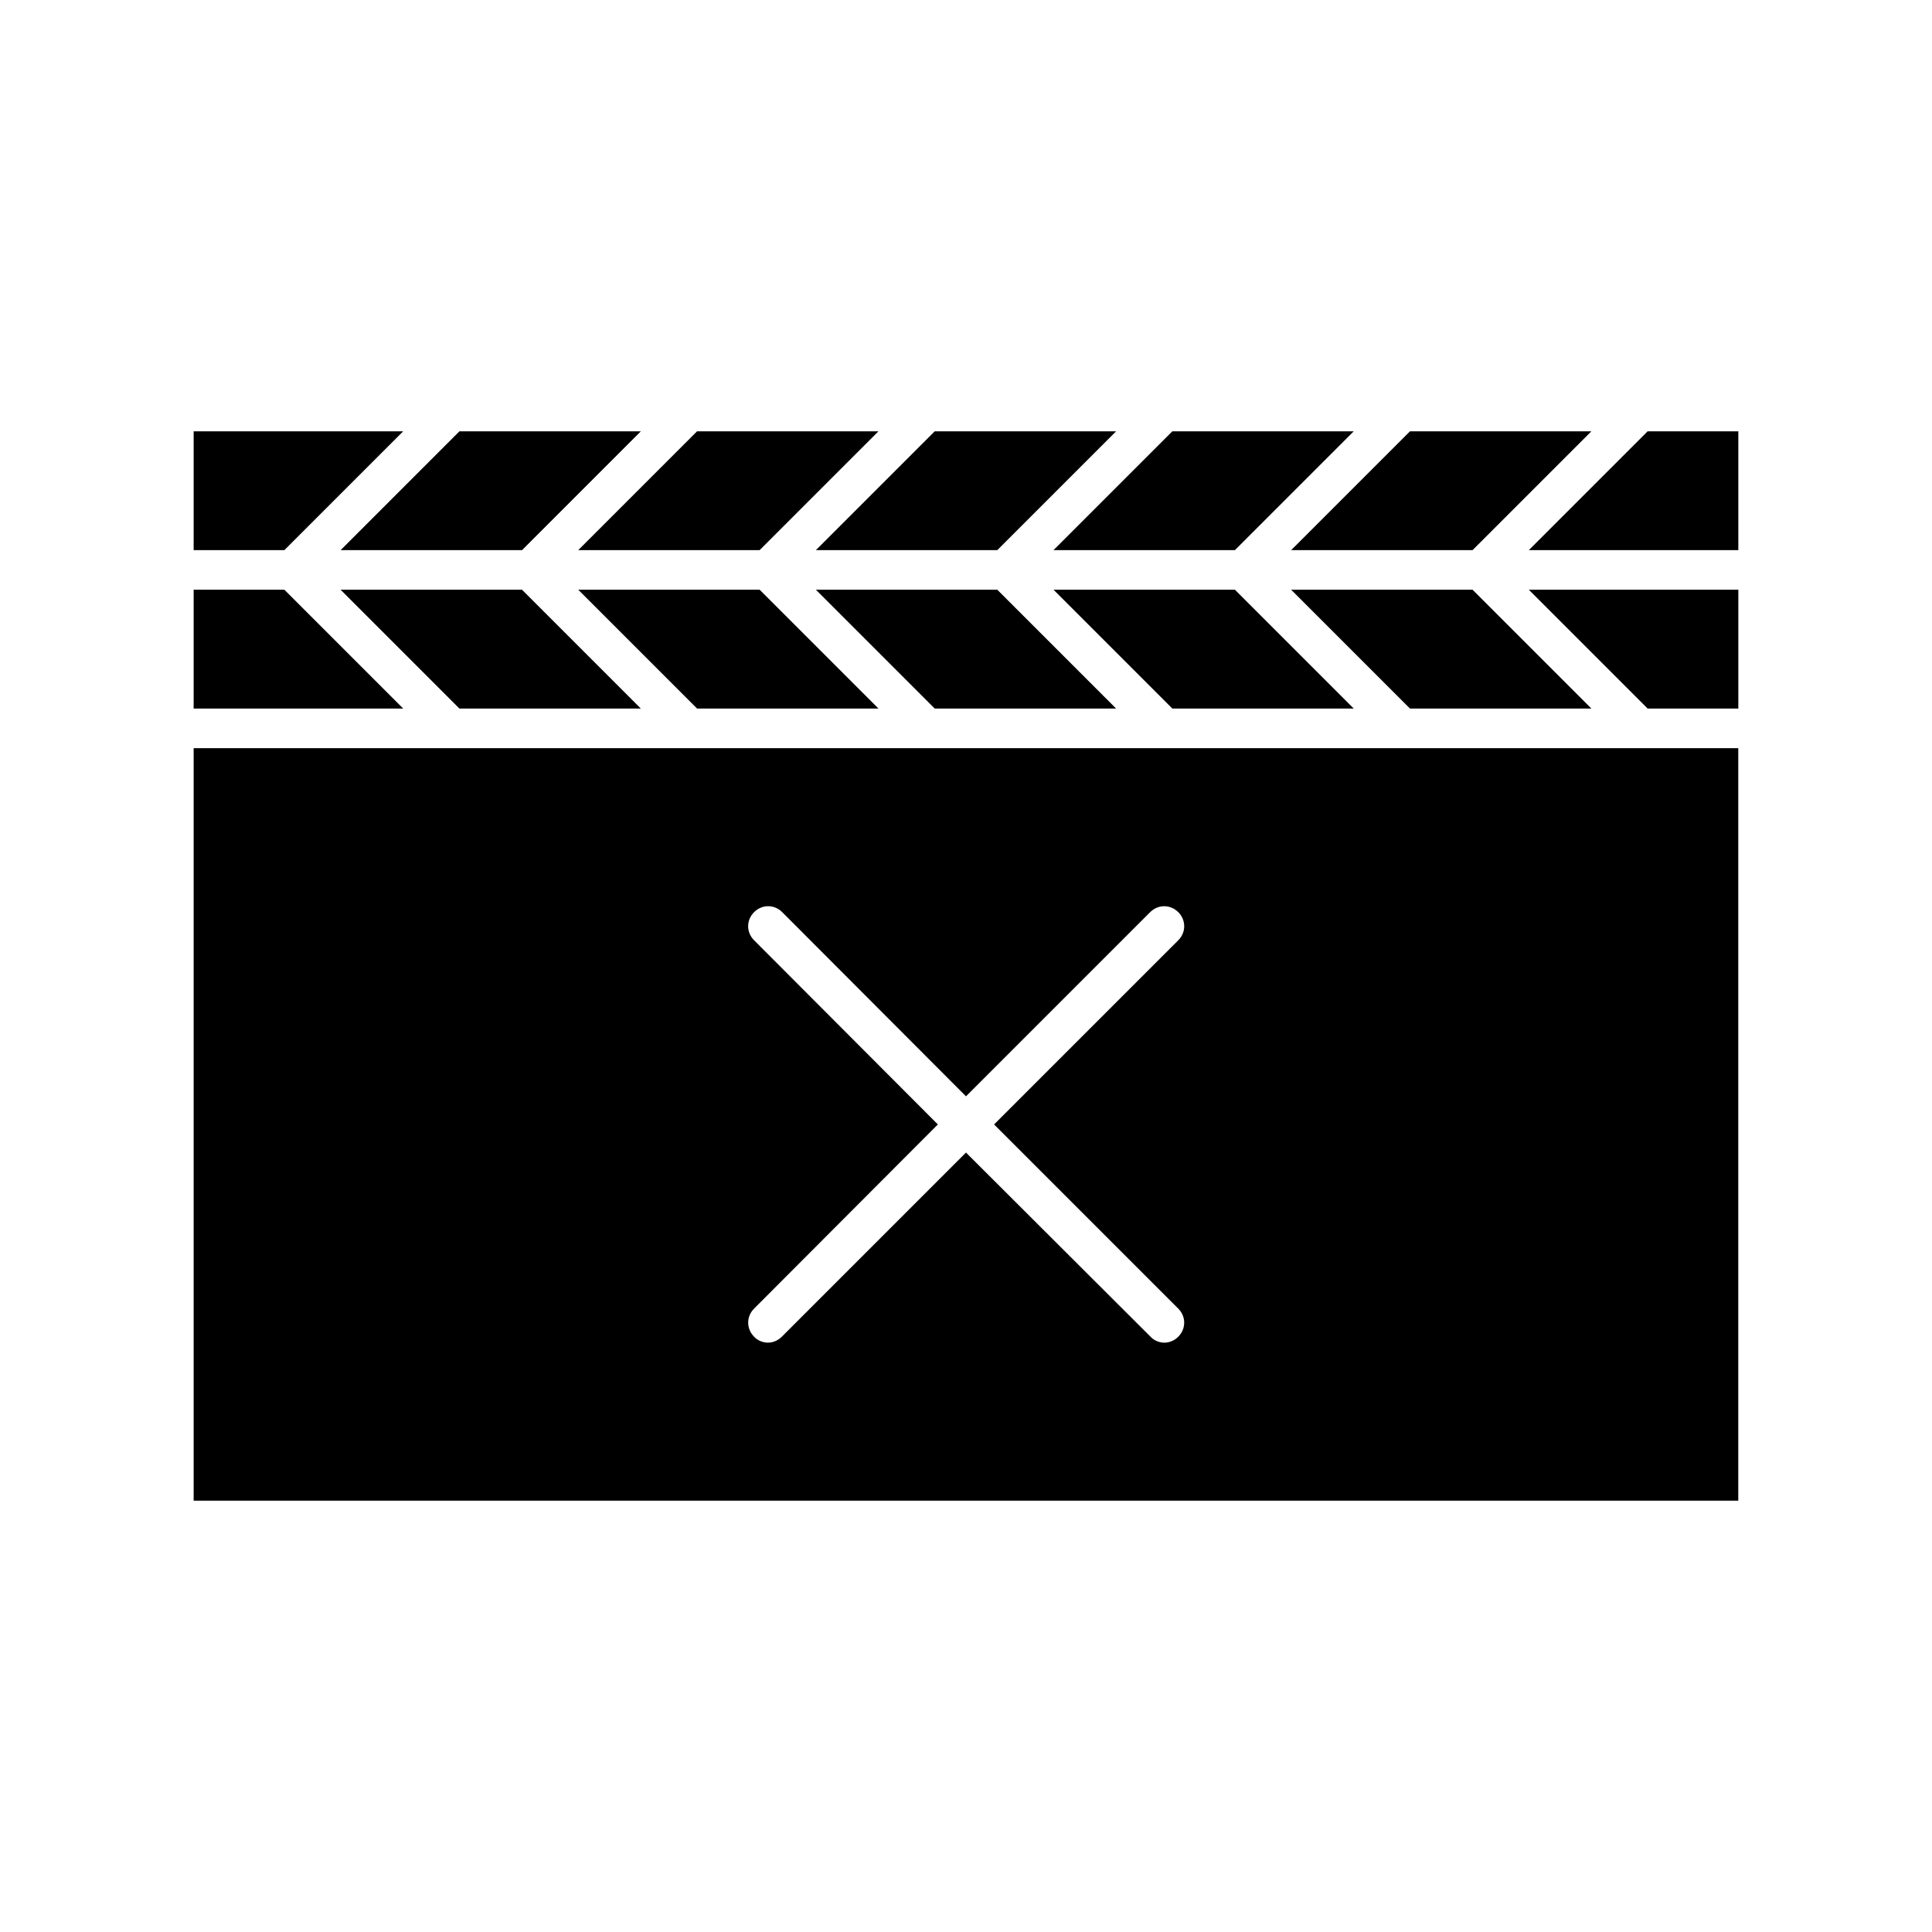 <?xml version="1.0" encoding="UTF-8"?>
<!-- Uploaded to: ICON Repo, www.svgrepo.com, Generator: ICON Repo Mixer Tools -->
<svg fill="#000000" width="800px" height="800px" version="1.1" viewBox="144 144 512 512" xmlns="http://www.w3.org/2000/svg">
 <g>
  <path d="m376.8 331.77-31.488-31.488h-48.07l31.488 31.488z"/>
  <path d="m517.66 258.3-31.488 31.488h48.07l31.488-31.488z"/>
  <path d="m439.78 331.77-31.488-31.488h-48.07l31.488 31.488z"/>
  <path d="m265.75 331.77h48.07l-31.484-31.488h-48.074z"/>
  <path d="m565.73 331.77-31.488-31.488h-48.07l31.488 31.488z"/>
  <path d="m502.75 331.77-31.488-31.488h-48.07l31.488 31.488z"/>
  <path d="m502.75 258.3h-48.07l-31.488 31.488h48.07z"/>
  <path d="m549.15 289.79h55.523v-31.488h-24.035z"/>
  <path d="m297.24 289.79h48.07l31.488-31.488h-48.07z"/>
  <path d="m439.78 258.3h-48.07l-31.488 31.488h48.07z"/>
  <path d="m580.64 331.77h24.035v-31.488h-55.523z"/>
  <path d="m234.27 289.79h48.074l31.484-31.488h-48.07z"/>
  <path d="m195.32 541.7h409.34v-199.43h-409.34zm148.52-148.52c-2.098-2.098-2.098-5.352 0-7.453 2.098-2.098 5.352-2.098 7.453 0l48.703 48.809 48.805-48.805c2.098-2.098 5.352-2.098 7.453 0 2.098 2.098 2.098 5.352 0 7.453l-48.809 48.805 48.805 48.805c2.098 2.098 2.098 5.352 0 7.453-1.051 1.051-2.414 1.574-3.672 1.574-1.258 0-2.731-0.523-3.672-1.574l-48.91-48.809-48.805 48.805c-1.051 1.051-2.414 1.574-3.672 1.574-1.258 0-2.731-0.523-3.672-1.574-2.098-2.098-2.098-5.352 0-7.453l48.695-48.801z"/>
  <path d="m195.32 289.79h24.039l31.488-31.488h-55.527z"/>
  <path d="m195.32 331.77h55.527l-31.488-31.488h-24.039z"/>
 </g>
</svg>